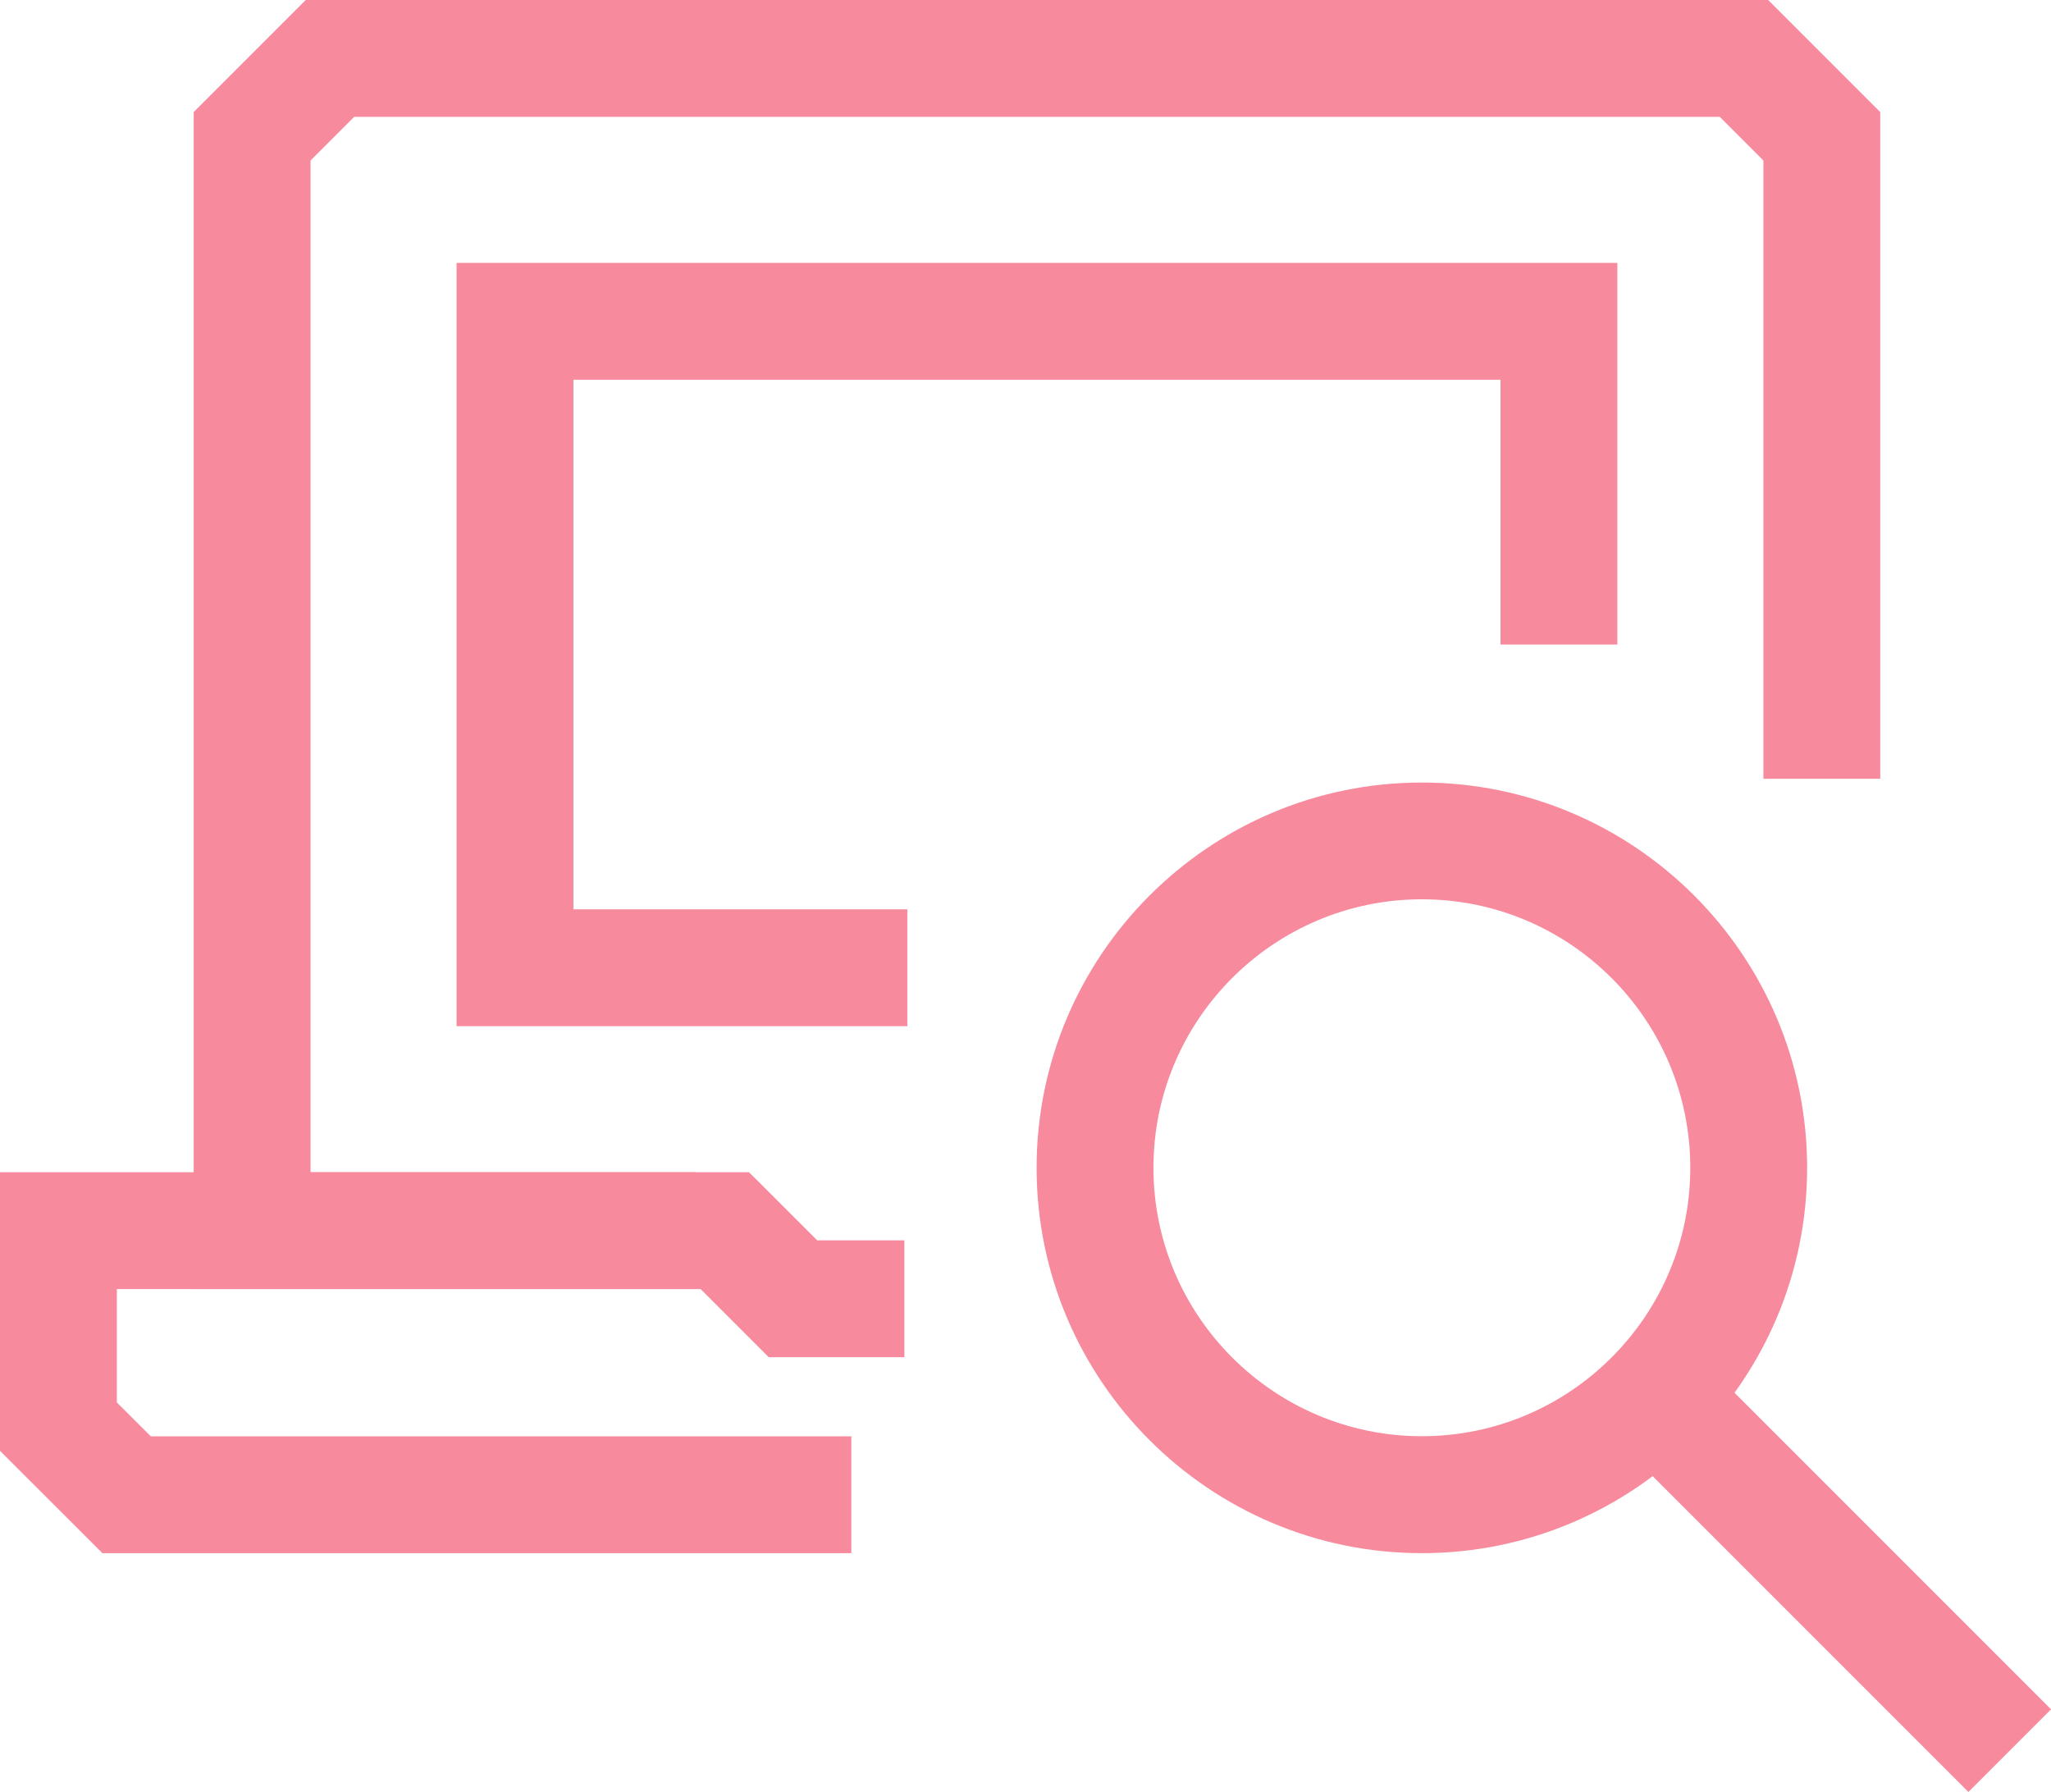 <?xml version="1.0" encoding="UTF-8"?>
<svg id="Layer_2" data-name="Layer 2" xmlns="http://www.w3.org/2000/svg" viewBox="0 0 228.92 200">
  <defs>
    <style>
      .cls-1 {
        fill: #f78a9c;
      }
    </style>
  </defs>
  <g id="Layer_1-2" data-name="Layer 1">
    <g>
      <polygon class="cls-1" points="77.64 143.86 21.62 143.86 21.62 12.51 34.13 0 197.35 0 209.86 12.51 209.86 86.91 196.82 86.91 196.82 17.91 191.95 13.04 39.53 13.04 34.66 17.91 34.66 130.82 77.64 130.82 77.64 143.86"/>
      <polygon class="cls-1" points="101.27 114.52 50.96 114.52 50.96 29.34 180.52 29.34 180.52 71.93 167.48 71.93 167.48 42.38 64 42.38 64 101.48 101.27 101.48 101.27 114.52"/>
      <path class="cls-1" d="M158.7,173.33c-23.71,0-43-19.29-43-43s19.29-43,43-43,43,19.29,43,43-19.29,43-43,43Zm0-72.97c-16.52,0-29.96,13.44-29.96,29.96s13.44,29.96,29.96,29.96,29.96-13.44,29.96-29.96-13.44-29.96-29.96-29.96Z"/>
      <rect class="cls-1" x="198.02" y="147.65" width="13.04" height="55.93" transform="translate(-64.27 196.05) rotate(-45)"/>
      <polygon class="cls-1" points="95.02 173.33 11.43 173.33 0 161.91 0 130.82 83.6 130.82 91.21 138.42 100.94 138.42 100.94 151.46 85.8 151.46 78.2 143.86 13.04 143.86 13.04 156.51 16.83 160.29 95.02 160.29 95.02 173.33"/>
    </g>
  </g>
</svg>